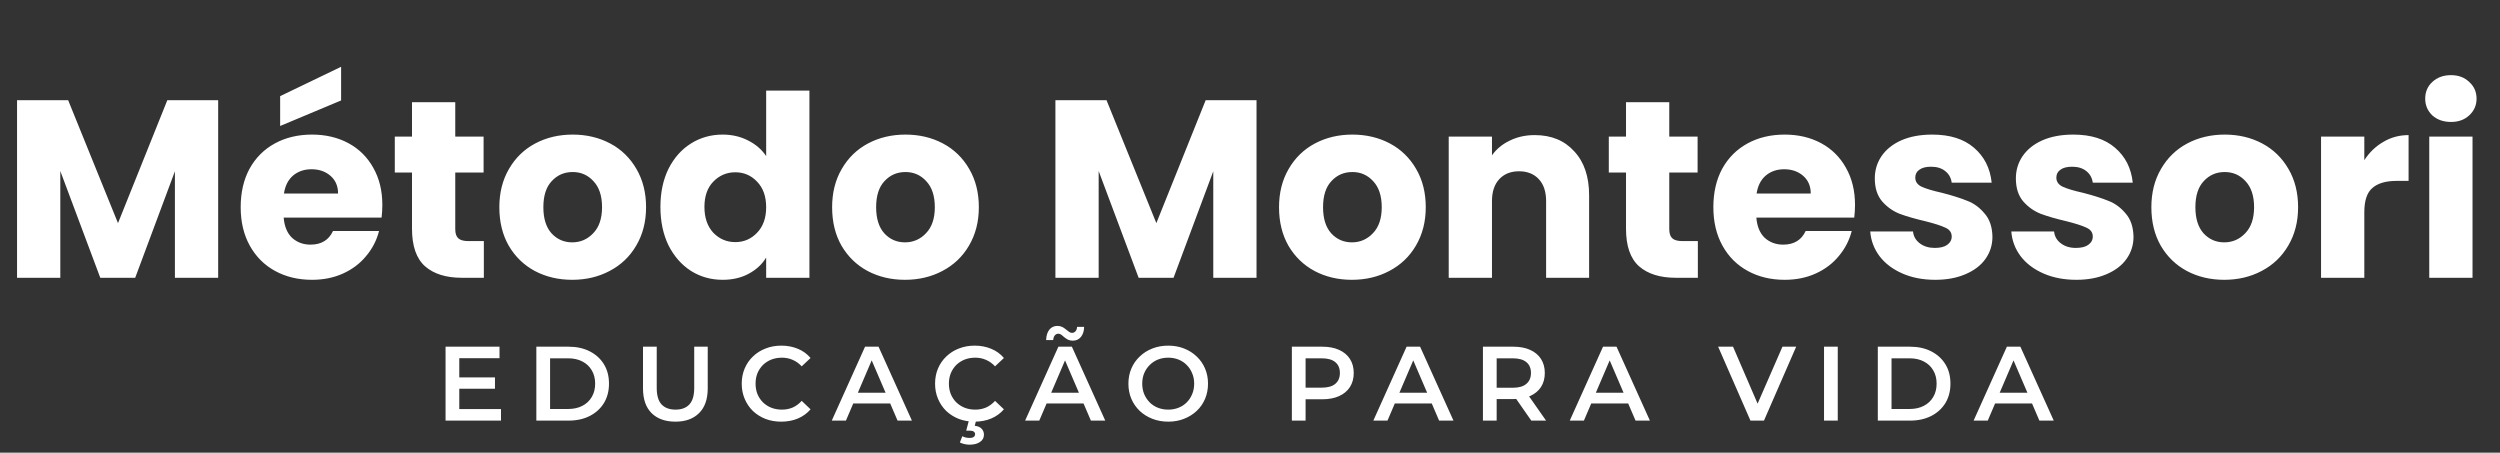 <svg xmlns="http://www.w3.org/2000/svg" width="243" height="44" viewBox="0 0 243 44" fill="none"><rect x="0" y="0" width="243" height="44" fill="#333333" stroke="none"/><path d="M21.206 9.738V27H17.001V16.648L13.141 27H9.747L5.862 16.623V27H1.657V9.738H6.624L11.469 21.689L16.264 9.738H21.206ZM37.164 19.918C37.164 20.312 37.139 20.721 37.09 21.148H27.574C27.64 22 27.91 22.656 28.386 23.115C28.877 23.557 29.476 23.779 30.181 23.779C31.23 23.779 31.959 23.336 32.369 22.451H36.844C36.615 23.352 36.197 24.164 35.59 24.885C35 25.607 34.254 26.172 33.353 26.582C32.451 26.992 31.443 27.197 30.328 27.197C28.984 27.197 27.787 26.91 26.738 26.336C25.689 25.762 24.869 24.943 24.279 23.877C23.689 22.812 23.394 21.566 23.394 20.14C23.394 18.713 23.681 17.467 24.255 16.402C24.845 15.336 25.664 14.517 26.713 13.943C27.763 13.369 28.968 13.082 30.328 13.082C31.656 13.082 32.836 13.361 33.869 13.918C34.902 14.476 35.705 15.271 36.279 16.303C36.869 17.336 37.164 18.541 37.164 19.918ZM32.861 18.812C32.861 18.09 32.615 17.517 32.123 17.09C31.631 16.664 31.017 16.451 30.279 16.451C29.574 16.451 28.976 16.656 28.484 17.066C28.009 17.476 27.713 18.058 27.599 18.812H32.861ZM33.156 9.763L27.23 12.246V9.345L33.156 6.492V9.763ZM47.03 23.434V27H44.891C43.366 27 42.177 26.631 41.325 25.893C40.472 25.139 40.046 23.918 40.046 22.23V16.771H38.374V13.279H40.046V9.935H44.251V13.279H47.005V16.771H44.251V22.279C44.251 22.689 44.349 22.984 44.546 23.164C44.743 23.344 45.071 23.434 45.53 23.434H47.03ZM55.618 27.197C54.273 27.197 53.06 26.91 51.978 26.336C50.913 25.762 50.069 24.943 49.446 23.877C48.839 22.812 48.536 21.566 48.536 20.14C48.536 18.73 48.847 17.492 49.47 16.426C50.093 15.345 50.946 14.517 52.028 13.943C53.11 13.369 54.323 13.082 55.667 13.082C57.011 13.082 58.224 13.369 59.306 13.943C60.388 14.517 61.241 15.345 61.864 16.426C62.486 17.492 62.798 18.73 62.798 20.14C62.798 21.549 62.478 22.795 61.839 23.877C61.216 24.943 60.355 25.762 59.257 26.336C58.175 26.91 56.962 27.197 55.618 27.197ZM55.618 23.557C56.421 23.557 57.101 23.262 57.659 22.672C58.232 22.082 58.519 21.238 58.519 20.14C58.519 19.041 58.241 18.197 57.683 17.607C57.142 17.017 56.47 16.721 55.667 16.721C54.847 16.721 54.167 17.017 53.626 17.607C53.085 18.18 52.815 19.025 52.815 20.14C52.815 21.238 53.077 22.082 53.601 22.672C54.142 23.262 54.815 23.557 55.618 23.557ZM64.193 20.115C64.193 18.705 64.455 17.467 64.98 16.402C65.52 15.336 66.25 14.517 67.168 13.943C68.086 13.369 69.111 13.082 70.242 13.082C71.143 13.082 71.963 13.271 72.701 13.648C73.455 14.025 74.045 14.533 74.471 15.172V8.804H78.676V27H74.471V25.033C74.078 25.689 73.512 26.213 72.774 26.607C72.053 27 71.209 27.197 70.242 27.197C69.111 27.197 68.086 26.91 67.168 26.336C66.25 25.746 65.52 24.918 64.98 23.852C64.455 22.771 64.193 21.525 64.193 20.115ZM74.471 20.14C74.471 19.09 74.176 18.262 73.586 17.656C73.012 17.049 72.307 16.746 71.471 16.746C70.635 16.746 69.922 17.049 69.332 17.656C68.758 18.246 68.471 19.066 68.471 20.115C68.471 21.164 68.758 22 69.332 22.623C69.922 23.23 70.635 23.533 71.471 23.533C72.307 23.533 73.012 23.23 73.586 22.623C74.176 22.017 74.471 21.189 74.471 20.14ZM87.964 27.197C86.62 27.197 85.406 26.91 84.324 26.336C83.259 25.762 82.415 24.943 81.792 23.877C81.185 22.812 80.882 21.566 80.882 20.14C80.882 18.73 81.193 17.492 81.816 16.426C82.439 15.345 83.292 14.517 84.374 13.943C85.456 13.369 86.669 13.082 88.013 13.082C89.357 13.082 90.57 13.369 91.652 13.943C92.734 14.517 93.587 15.345 94.21 16.426C94.832 17.492 95.144 18.73 95.144 20.14C95.144 21.549 94.824 22.795 94.185 23.877C93.562 24.943 92.701 25.762 91.603 26.336C90.521 26.91 89.308 27.197 87.964 27.197ZM87.964 23.557C88.767 23.557 89.447 23.262 90.005 22.672C90.578 22.082 90.865 21.238 90.865 20.14C90.865 19.041 90.587 18.197 90.029 17.607C89.488 17.017 88.816 16.721 88.013 16.721C87.193 16.721 86.513 17.017 85.972 17.607C85.431 18.18 85.16 19.025 85.16 20.14C85.16 21.238 85.423 22.082 85.947 22.672C86.488 23.262 87.16 23.557 87.964 23.557ZM122.134 9.738V27H117.93V16.648L114.069 27H110.676L106.79 16.623V27H102.586V9.738H107.553L112.397 21.689L117.192 9.738H122.134ZM131.404 27.197C130.06 27.197 128.847 26.91 127.765 26.336C126.699 25.762 125.855 24.943 125.232 23.877C124.625 22.812 124.322 21.566 124.322 20.14C124.322 18.73 124.634 17.492 125.256 16.426C125.879 15.345 126.732 14.517 127.814 13.943C128.896 13.369 130.109 13.082 131.453 13.082C132.797 13.082 134.01 13.369 135.092 13.943C136.174 14.517 137.027 15.345 137.65 16.426C138.273 17.492 138.584 18.73 138.584 20.14C138.584 21.549 138.264 22.795 137.625 23.877C137.002 24.943 136.142 25.762 135.043 26.336C133.961 26.91 132.748 27.197 131.404 27.197ZM131.404 23.557C132.207 23.557 132.887 23.262 133.445 22.672C134.019 22.082 134.305 21.238 134.305 20.14C134.305 19.041 134.027 18.197 133.469 17.607C132.928 17.017 132.256 16.721 131.453 16.721C130.633 16.721 129.953 17.017 129.412 17.607C128.871 18.18 128.601 19.025 128.601 20.14C128.601 21.238 128.863 22.082 129.388 22.672C129.929 23.262 130.601 23.557 131.404 23.557ZM149.175 13.131C150.782 13.131 152.061 13.656 153.011 14.705C153.979 15.738 154.462 17.164 154.462 18.984V27H150.282V19.549C150.282 18.631 150.044 17.918 149.569 17.41C149.093 16.902 148.454 16.648 147.651 16.648C146.847 16.648 146.208 16.902 145.733 17.41C145.257 17.918 145.02 18.631 145.02 19.549V27H140.815V13.279H145.02V15.099C145.446 14.492 146.02 14.017 146.741 13.672C147.462 13.312 148.274 13.131 149.175 13.131ZM165.031 23.434V27H162.892C161.368 27 160.179 26.631 159.327 25.893C158.474 25.139 158.048 23.918 158.048 22.23V16.771H156.376V13.279H158.048V9.935H162.253V13.279H165.007V16.771H162.253V22.279C162.253 22.689 162.351 22.984 162.548 23.164C162.745 23.344 163.072 23.434 163.531 23.434H165.031ZM180.308 19.918C180.308 20.312 180.283 20.721 180.234 21.148H170.718C170.783 22 171.054 22.656 171.529 23.115C172.021 23.557 172.619 23.779 173.324 23.779C174.373 23.779 175.103 23.336 175.513 22.451H179.988C179.759 23.352 179.341 24.164 178.734 24.885C178.144 25.607 177.398 26.172 176.496 26.582C175.595 26.992 174.587 27.197 173.472 27.197C172.128 27.197 170.931 26.91 169.882 26.336C168.833 25.762 168.013 24.943 167.423 23.877C166.833 22.812 166.538 21.566 166.538 20.14C166.538 18.713 166.824 17.467 167.398 16.402C167.988 15.336 168.808 14.517 169.857 13.943C170.906 13.369 172.111 13.082 173.472 13.082C174.8 13.082 175.98 13.361 177.013 13.918C178.046 14.476 178.849 15.271 179.423 16.303C180.013 17.336 180.308 18.541 180.308 19.918ZM176.005 18.812C176.005 18.09 175.759 17.517 175.267 17.09C174.775 16.664 174.16 16.451 173.423 16.451C172.718 16.451 172.119 16.656 171.628 17.066C171.152 17.476 170.857 18.058 170.742 18.812H176.005ZM188.108 27.197C186.911 27.197 185.846 26.992 184.911 26.582C183.977 26.172 183.239 25.615 182.698 24.91C182.157 24.189 181.854 23.385 181.788 22.5H185.944C185.993 22.976 186.215 23.361 186.608 23.656C187.001 23.951 187.485 24.098 188.059 24.098C188.583 24.098 188.985 24 189.264 23.803C189.559 23.59 189.706 23.32 189.706 22.992C189.706 22.598 189.501 22.312 189.092 22.131C188.682 21.934 188.018 21.721 187.1 21.492C186.116 21.262 185.296 21.025 184.641 20.779C183.985 20.517 183.419 20.115 182.944 19.574C182.469 19.017 182.231 18.271 182.231 17.336C182.231 16.549 182.444 15.836 182.87 15.197C183.313 14.541 183.952 14.025 184.788 13.648C185.641 13.271 186.649 13.082 187.813 13.082C189.534 13.082 190.887 13.508 191.87 14.361C192.87 15.213 193.444 16.345 193.591 17.754H189.706C189.641 17.279 189.428 16.902 189.067 16.623C188.723 16.345 188.264 16.205 187.69 16.205C187.198 16.205 186.821 16.303 186.559 16.5C186.296 16.68 186.165 16.935 186.165 17.262C186.165 17.656 186.37 17.951 186.78 18.148C187.206 18.344 187.862 18.541 188.747 18.738C189.764 19 190.591 19.262 191.231 19.525C191.87 19.771 192.428 20.18 192.903 20.754C193.395 21.312 193.649 22.066 193.665 23.017C193.665 23.82 193.436 24.541 192.977 25.18C192.534 25.803 191.887 26.295 191.034 26.656C190.198 27.016 189.223 27.197 188.108 27.197ZM201.82 27.197C200.623 27.197 199.557 26.992 198.623 26.582C197.688 26.172 196.951 25.615 196.41 24.91C195.869 24.189 195.566 23.385 195.5 22.5H199.656C199.705 22.976 199.926 23.361 200.32 23.656C200.713 23.951 201.197 24.098 201.77 24.098C202.295 24.098 202.697 24 202.975 23.803C203.27 23.59 203.418 23.32 203.418 22.992C203.418 22.598 203.213 22.312 202.803 22.131C202.393 21.934 201.729 21.721 200.811 21.492C199.828 21.262 199.008 21.025 198.352 20.779C197.697 20.517 197.131 20.115 196.656 19.574C196.18 19.017 195.943 18.271 195.943 17.336C195.943 16.549 196.156 15.836 196.582 15.197C197.025 14.541 197.664 14.025 198.5 13.648C199.352 13.271 200.361 13.082 201.524 13.082C203.246 13.082 204.598 13.508 205.582 14.361C206.582 15.213 207.156 16.345 207.303 17.754H203.418C203.352 17.279 203.139 16.902 202.779 16.623C202.434 16.345 201.975 16.205 201.402 16.205C200.91 16.205 200.533 16.303 200.27 16.5C200.008 16.68 199.877 16.935 199.877 17.262C199.877 17.656 200.082 17.951 200.492 18.148C200.918 18.344 201.574 18.541 202.459 18.738C203.475 19 204.303 19.262 204.942 19.525C205.582 19.771 206.139 20.18 206.615 20.754C207.106 21.312 207.36 22.066 207.377 23.017C207.377 23.82 207.147 24.541 206.688 25.18C206.246 25.803 205.598 26.295 204.746 26.656C203.91 27.016 202.934 27.197 201.82 27.197ZM216.195 27.197C214.851 27.197 213.638 26.91 212.556 26.336C211.49 25.762 210.646 24.943 210.023 23.877C209.417 22.812 209.113 21.566 209.113 20.14C209.113 18.73 209.425 17.492 210.048 16.426C210.671 15.345 211.523 14.517 212.605 13.943C213.687 13.369 214.9 13.082 216.244 13.082C217.589 13.082 218.802 13.369 219.884 13.943C220.965 14.517 221.818 15.345 222.441 16.426C223.064 17.492 223.375 18.73 223.375 20.14C223.375 21.549 223.056 22.795 222.416 23.877C221.793 24.943 220.933 25.762 219.834 26.336C218.752 26.91 217.539 27.197 216.195 27.197ZM216.195 23.557C216.998 23.557 217.679 23.262 218.236 22.672C218.81 22.082 219.097 21.238 219.097 20.14C219.097 19.041 218.818 18.197 218.261 17.607C217.72 17.017 217.048 16.721 216.244 16.721C215.425 16.721 214.744 17.017 214.203 17.607C213.662 18.18 213.392 19.025 213.392 20.14C213.392 21.238 213.654 22.082 214.179 22.672C214.72 23.262 215.392 23.557 216.195 23.557ZM229.811 15.566C230.303 14.812 230.917 14.222 231.655 13.795C232.393 13.353 233.212 13.131 234.114 13.131V17.582H232.958C231.909 17.582 231.122 17.812 230.598 18.271C230.073 18.713 229.811 19.5 229.811 20.631V27H225.606V13.279H229.811V15.566ZM238.239 11.853C237.501 11.853 236.894 11.64 236.419 11.213C235.96 10.771 235.73 10.23 235.73 9.591C235.73 8.935 235.96 8.394 236.419 7.968C236.894 7.525 237.501 7.304 238.239 7.304C238.96 7.304 239.55 7.525 240.009 7.968C240.484 8.394 240.722 8.935 240.722 9.591C240.722 10.23 240.484 10.771 240.009 11.213C239.55 11.64 238.96 11.853 238.239 11.853ZM240.329 13.279V27H236.124V13.279H240.329Z" fill="white"></path><path d="M44.54 36.685H48.111V37.783H44.54V36.685ZM44.642 39.764H48.696V40.883H43.308V33.699H48.553V34.818H44.642V39.764ZM52.133 40.883V33.699H55.274C56.054 33.699 56.738 33.85 57.326 34.151C57.914 34.452 58.373 34.869 58.701 35.403C59.03 35.936 59.194 36.566 59.194 37.291C59.194 38.009 59.03 38.639 58.701 39.179C58.373 39.713 57.914 40.13 57.326 40.431C56.738 40.732 56.054 40.883 55.274 40.883H52.133ZM53.468 39.754H55.212C55.753 39.754 56.218 39.651 56.608 39.446C57.005 39.241 57.309 38.953 57.521 38.584C57.74 38.215 57.849 37.783 57.849 37.291C57.849 36.791 57.74 36.361 57.521 35.998C57.309 35.628 57.005 35.341 56.608 35.136C56.218 34.931 55.753 34.828 55.212 34.828H53.468V39.754ZM65.651 40.985C64.666 40.985 63.892 40.708 63.331 40.154C62.777 39.6 62.5 38.8 62.5 37.753V33.699H63.834V37.701C63.834 38.44 63.992 38.977 64.306 39.313C64.628 39.648 65.079 39.816 65.661 39.816C66.243 39.816 66.691 39.648 67.005 39.313C67.32 38.977 67.478 38.44 67.478 37.701V33.699H68.791V37.753C68.791 38.8 68.511 39.6 67.95 40.154C67.395 40.708 66.629 40.985 65.651 40.985ZM75.934 40.985C75.387 40.985 74.877 40.897 74.405 40.719C73.94 40.534 73.533 40.277 73.184 39.949C72.842 39.614 72.575 39.22 72.384 38.769C72.192 38.317 72.096 37.825 72.096 37.291C72.096 36.757 72.192 36.265 72.384 35.813C72.575 35.362 72.845 34.972 73.194 34.643C73.543 34.308 73.95 34.051 74.416 33.873C74.881 33.689 75.391 33.596 75.945 33.596C76.533 33.596 77.07 33.699 77.556 33.904C78.042 34.103 78.452 34.4 78.787 34.797L77.925 35.608C77.665 35.327 77.375 35.119 77.053 34.982C76.731 34.838 76.383 34.766 76.006 34.766C75.63 34.766 75.284 34.828 74.97 34.951C74.662 35.074 74.392 35.249 74.159 35.474C73.933 35.7 73.755 35.967 73.625 36.275C73.502 36.583 73.441 36.922 73.441 37.291C73.441 37.66 73.502 37.999 73.625 38.307C73.755 38.615 73.933 38.882 74.159 39.107C74.392 39.333 74.662 39.508 74.97 39.631C75.284 39.754 75.63 39.816 76.006 39.816C76.383 39.816 76.731 39.747 77.053 39.61C77.375 39.467 77.665 39.251 77.925 38.964L78.787 39.785C78.452 40.175 78.042 40.472 77.556 40.678C77.07 40.883 76.53 40.985 75.934 40.985ZM80.849 40.883L84.082 33.699H85.395L88.638 40.883H87.243L84.462 34.407H84.995L82.224 40.883H80.849ZM82.337 39.22L82.697 38.173H86.576L86.935 39.22H82.337ZM94.727 40.985C94.179 40.985 93.67 40.897 93.198 40.719C92.732 40.534 92.325 40.277 91.976 39.949C91.634 39.614 91.368 39.22 91.176 38.769C90.984 38.317 90.889 37.825 90.889 37.291C90.889 36.757 90.984 36.265 91.176 35.813C91.368 35.362 91.638 34.972 91.987 34.643C92.336 34.308 92.743 34.051 93.208 33.873C93.673 33.689 94.183 33.596 94.737 33.596C95.325 33.596 95.862 33.699 96.348 33.904C96.834 34.103 97.245 34.4 97.58 34.797L96.718 35.608C96.458 35.327 96.167 35.119 95.845 34.982C95.524 34.838 95.175 34.766 94.799 34.766C94.422 34.766 94.077 34.828 93.762 34.951C93.454 35.074 93.184 35.249 92.951 35.474C92.726 35.7 92.548 35.967 92.418 36.275C92.295 36.583 92.233 36.922 92.233 37.291C92.233 37.66 92.295 37.999 92.418 38.307C92.548 38.615 92.726 38.882 92.951 39.107C93.184 39.333 93.454 39.508 93.762 39.631C94.077 39.754 94.422 39.816 94.799 39.816C95.175 39.816 95.524 39.747 95.845 39.61C96.167 39.467 96.458 39.251 96.718 38.964L97.58 39.785C97.245 40.175 96.834 40.472 96.348 40.678C95.862 40.883 95.322 40.985 94.727 40.985ZM94.244 43.223C94.06 43.223 93.889 43.202 93.731 43.161C93.574 43.127 93.43 43.076 93.3 43.007L93.536 42.402C93.646 42.456 93.755 42.497 93.865 42.525C93.981 42.552 94.104 42.566 94.234 42.566C94.433 42.566 94.573 42.532 94.655 42.463C94.737 42.395 94.778 42.306 94.778 42.196C94.778 42.094 94.734 42.012 94.645 41.95C94.563 41.889 94.426 41.858 94.234 41.858H93.916L94.193 40.811H94.891L94.747 41.386C95.048 41.42 95.271 41.516 95.414 41.673C95.565 41.837 95.64 42.029 95.64 42.248C95.64 42.549 95.514 42.785 95.26 42.956C95.007 43.134 94.669 43.223 94.244 43.223ZM99.642 40.883L102.874 33.699H104.188L107.431 40.883H106.035L103.254 34.407H103.788L101.017 40.883H99.642ZM101.13 39.22L101.489 38.173H105.368L105.727 39.22H101.13ZM104.27 33.114C104.106 33.114 103.955 33.083 103.818 33.022C103.688 32.953 103.569 32.875 103.459 32.786C103.357 32.69 103.257 32.608 103.162 32.539C103.066 32.471 102.97 32.437 102.874 32.437C102.731 32.437 102.614 32.492 102.525 32.601C102.436 32.711 102.385 32.861 102.371 33.053H101.684C101.698 32.628 101.8 32.293 101.992 32.047C102.19 31.8 102.457 31.677 102.792 31.677C102.956 31.677 103.107 31.712 103.244 31.78C103.381 31.848 103.5 31.927 103.603 32.016C103.712 32.105 103.815 32.184 103.911 32.252C104.007 32.321 104.099 32.355 104.188 32.355C104.332 32.355 104.448 32.303 104.537 32.201C104.633 32.098 104.684 31.954 104.691 31.77H105.378C105.371 32.167 105.269 32.492 105.07 32.745C104.872 32.991 104.605 33.114 104.27 33.114ZM113.56 40.985C112.999 40.985 112.483 40.893 112.011 40.708C111.538 40.524 111.128 40.267 110.779 39.939C110.43 39.603 110.16 39.214 109.968 38.769C109.777 38.317 109.681 37.825 109.681 37.291C109.681 36.757 109.777 36.268 109.968 35.823C110.16 35.372 110.43 34.982 110.779 34.654C111.128 34.318 111.538 34.058 112.011 33.873C112.483 33.689 112.996 33.596 113.55 33.596C114.111 33.596 114.624 33.689 115.089 33.873C115.561 34.058 115.972 34.318 116.321 34.654C116.67 34.982 116.94 35.372 117.132 35.823C117.323 36.268 117.419 36.757 117.419 37.291C117.419 37.825 117.323 38.317 117.132 38.769C116.94 39.22 116.67 39.61 116.321 39.939C115.972 40.267 115.561 40.524 115.089 40.708C114.624 40.893 114.114 40.985 113.56 40.985ZM113.55 39.816C113.913 39.816 114.248 39.754 114.556 39.631C114.864 39.508 115.13 39.333 115.356 39.107C115.582 38.875 115.756 38.608 115.879 38.307C116.009 37.999 116.074 37.66 116.074 37.291C116.074 36.922 116.009 36.586 115.879 36.285C115.756 35.977 115.582 35.711 115.356 35.485C115.13 35.252 114.864 35.074 114.556 34.951C114.248 34.828 113.913 34.766 113.55 34.766C113.187 34.766 112.852 34.828 112.544 34.951C112.243 35.074 111.976 35.252 111.744 35.485C111.518 35.711 111.34 35.977 111.21 36.285C111.087 36.586 111.025 36.922 111.025 37.291C111.025 37.654 111.087 37.989 111.21 38.297C111.34 38.605 111.518 38.875 111.744 39.107C111.969 39.333 112.236 39.508 112.544 39.631C112.852 39.754 113.187 39.816 113.55 39.816ZM125.569 40.883V33.699H128.525C129.161 33.699 129.705 33.802 130.156 34.007C130.615 34.212 130.967 34.506 131.213 34.889C131.46 35.273 131.583 35.728 131.583 36.254C131.583 36.781 131.46 37.236 131.213 37.619C130.967 38.002 130.615 38.297 130.156 38.502C129.705 38.707 129.161 38.81 128.525 38.81H126.308L126.903 38.184V40.883H125.569ZM126.903 38.328L126.308 37.681H128.463C129.051 37.681 129.493 37.558 129.787 37.312C130.088 37.058 130.238 36.706 130.238 36.254C130.238 35.796 130.088 35.444 129.787 35.197C129.493 34.951 129.051 34.828 128.463 34.828H126.308L126.903 34.171V38.328ZM133.488 40.883L136.721 33.699H138.034L141.277 40.883H139.882L137.101 34.407H137.634L134.863 40.883H133.488ZM134.976 39.22L135.335 38.173H139.215L139.574 39.22H134.976ZM144.141 40.883V33.699H147.096C147.733 33.699 148.277 33.802 148.728 34.007C149.187 34.212 149.539 34.506 149.785 34.889C150.031 35.273 150.155 35.728 150.155 36.254C150.155 36.781 150.031 37.236 149.785 37.619C149.539 37.996 149.187 38.286 148.728 38.492C148.277 38.69 147.733 38.789 147.096 38.789H144.88L145.475 38.184V40.883H144.141ZM148.841 40.883L147.025 38.276H148.451L150.278 40.883H148.841ZM145.475 38.328L144.88 37.691H147.035C147.623 37.691 148.065 37.565 148.359 37.312C148.66 37.058 148.81 36.706 148.81 36.254C148.81 35.796 148.66 35.444 148.359 35.197C148.065 34.951 147.623 34.828 147.035 34.828H144.88L145.475 34.171V38.328ZM152.581 40.883L155.814 33.699H157.127L160.37 40.883H158.975L156.194 34.407H156.727L153.956 40.883H152.581ZM154.069 39.22L154.428 38.173H158.308L158.667 39.22H154.069ZM170.144 40.883L167.004 33.699H168.451L171.253 40.195H170.421L173.254 33.699H174.588L171.458 40.883H170.144ZM177.296 40.883V33.699H178.63V40.883H177.296ZM182.523 40.883V33.699H185.663C186.443 33.699 187.127 33.85 187.716 34.151C188.304 34.452 188.762 34.869 189.091 35.403C189.419 35.936 189.583 36.566 189.583 37.291C189.583 38.009 189.419 38.639 189.091 39.179C188.762 39.713 188.304 40.13 187.716 40.431C187.127 40.732 186.443 40.883 185.663 40.883H182.523ZM183.857 39.754H185.602C186.142 39.754 186.607 39.651 186.997 39.446C187.394 39.241 187.699 38.953 187.911 38.584C188.13 38.215 188.239 37.783 188.239 37.291C188.239 36.791 188.13 36.361 187.911 35.998C187.699 35.628 187.394 35.341 186.997 35.136C186.607 34.931 186.142 34.828 185.602 34.828H183.857V39.754ZM191.835 40.883L195.068 33.699H196.381L199.624 40.883H198.229L195.447 34.407H195.981L193.21 40.883H191.835ZM193.323 39.22L193.682 38.173H197.562L197.921 39.22H193.323Z" fill="white"></path></svg>
